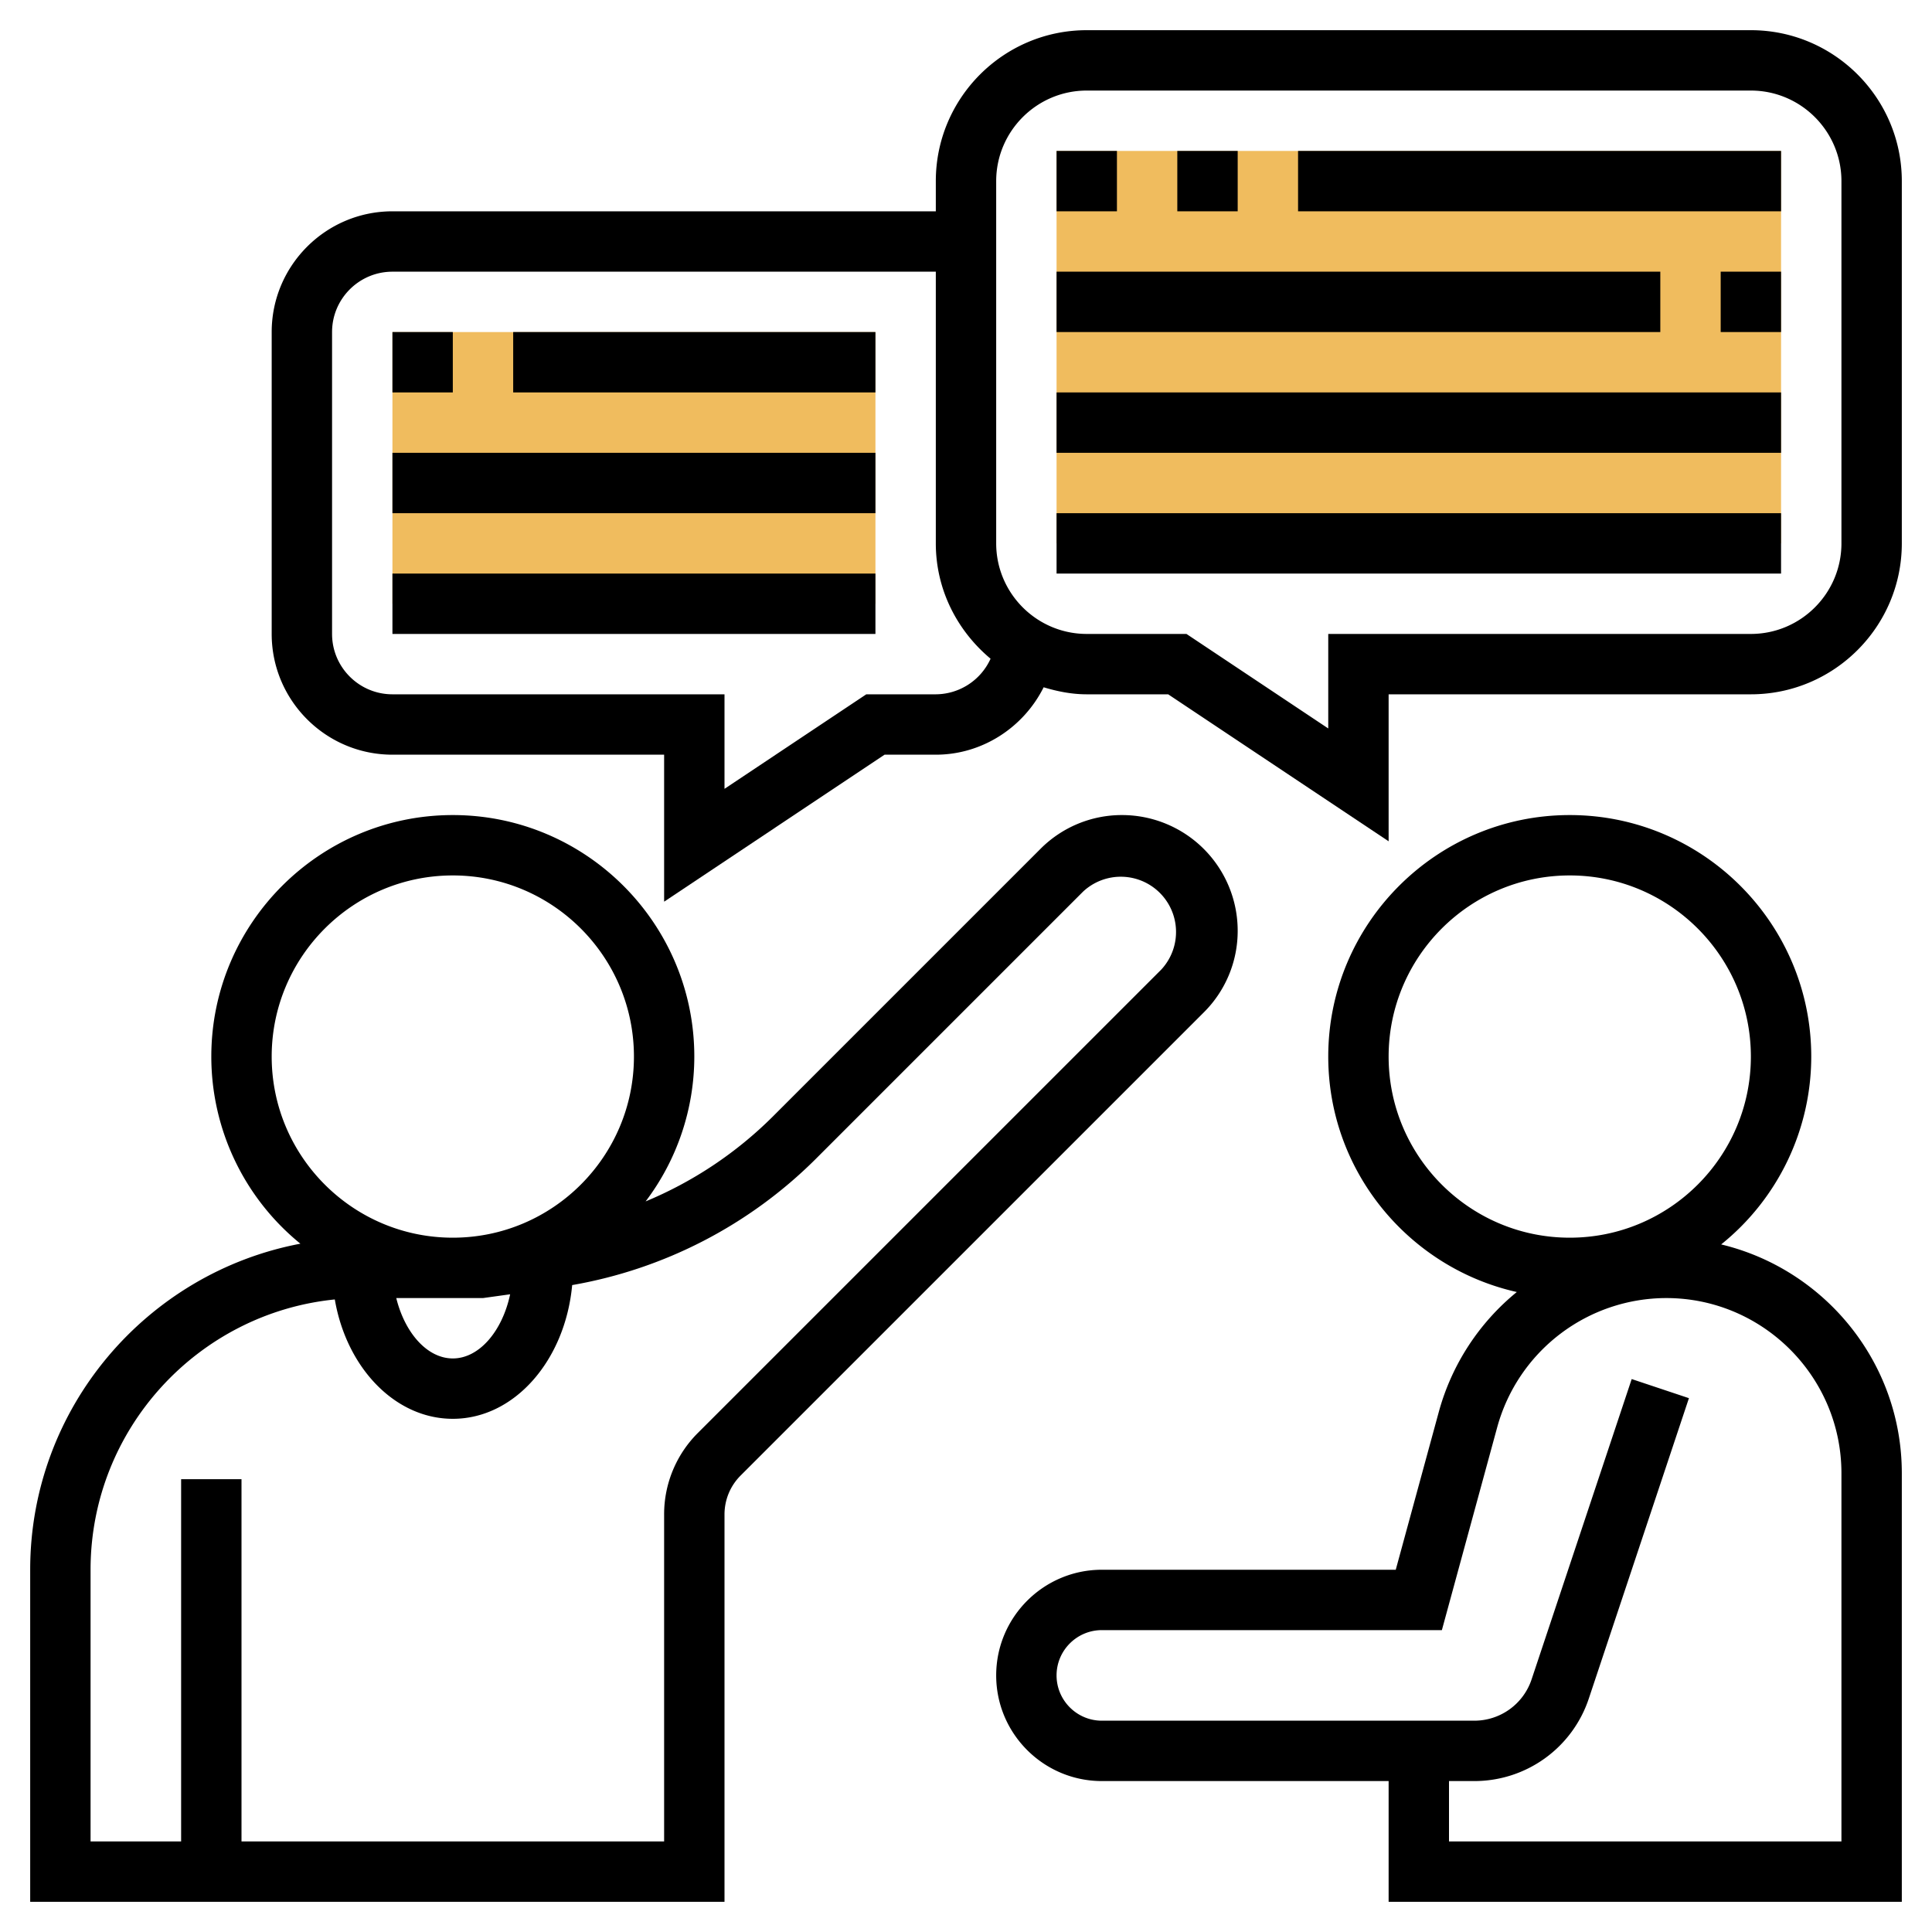 <?xml version="1.0" encoding="UTF-8"?> <svg xmlns="http://www.w3.org/2000/svg" xmlns:xlink="http://www.w3.org/1999/xlink" version="1.1" width="512" height="512" x="0" y="0" viewBox="0 0 64 64" style="enable-background:new 0 0 512 512" xml:space="preserve" class=""><g><path fill="#f0bc5e" d="M13 11h16v9H13zM35 5h24v13H35z" opacity="1" data-original="#f0bc5e"></path><path d="M41 30.829A3.833 3.833 0 0 0 37.172 27a3.8 3.8 0 0 0-2.707 1.122l-8.872 8.872a13.065 13.065 0 0 1-4.206 2.804A7.955 7.955 0 0 0 23 35c0-4.411-3.589-8-8-8s-8 3.589-8 8a7.988 7.988 0 0 0 2.951 6.199C4.863 42.162 1 46.635 1 52v11h23V50.171c0-.488.19-.948.535-1.293l15.344-15.343A3.802 3.802 0 0 0 41 30.829zM16 43l.899-.125C16.642 44.087 15.881 45 15 45c-.851 0-1.59-.85-1.873-2zm-7-8c0-3.309 2.691-6 6-6s6 2.691 6 6-2.691 6-6 6-6-2.691-6-6zm29.465-2.878L23.121 47.465A3.802 3.802 0 0 0 22 50.171V61H8V49H6v12H3v-9c0-4.656 3.554-8.497 8.091-8.954C11.477 45.302 13.081 47 15 47c2.05 0 3.724-1.944 3.954-4.43a15.09 15.09 0 0 0 8.053-4.163l8.872-8.872a1.83 1.83 0 0 1 2.586 2.587zM57.016 41.223A7.987 7.987 0 0 0 60 35c0-4.411-3.589-8-8-8s-8 3.589-8 8c0 3.808 2.677 6.998 6.246 7.8a7.767 7.767 0 0 0-2.578 3.95L46.236 52H36.5c-1.93 0-3.5 1.57-3.5 3.5s1.57 3.5 3.5 3.5H46v4h17V48.804c0-3.676-2.557-6.758-5.984-7.581zM46 35c0-3.309 2.691-6 6-6s6 2.691 6 6-2.691 6-6 6-6-2.691-6-6zm15 26H48v-2h.838a3.993 3.993 0 0 0 3.794-2.735l3.316-9.949-1.896-.633-3.316 9.949A1.999 1.999 0 0 1 48.838 57H36.5c-.827 0-1.5-.673-1.5-1.5s.673-1.5 1.5-1.5h11.264l1.834-6.724A5.815 5.815 0 0 1 55.196 43c3.2 0 5.804 2.604 5.804 5.804zM13 11h2v2h-2zM17 11h12v2H17zM13 15h16v2H13zM13 19h16v2H13zM57 9h2v2h-2zM35 9h20v2H35zM35 13h24v2H35zM35 17h24v2H35z" fill="#000000" opacity="1" data-original="#000000" class=""></path><path d="M58 1H36c-2.757 0-5 2.243-5 5v1H13c-2.206 0-4 1.794-4 4v10c0 2.206 1.794 4 4 4h9v4.869L29.303 25H31c1.542 0 2.91-.907 3.572-2.233.456.137.929.233 1.428.233h2.697L46 27.869V23h12c2.757 0 5-2.243 5-5V6c0-2.757-2.243-5-5-5zM31 23h-2.303L24 26.131V23H13c-1.103 0-2-.897-2-2V11c0-1.103.897-2 2-2h18v9c0 1.541.715 2.903 1.814 3.821A2.006 2.006 0 0 1 31 23zm30-5c0 1.654-1.346 3-3 3H44v3.131L39.303 21H36c-1.654 0-3-1.346-3-3V6c0-1.654 1.346-3 3-3h22c1.654 0 3 1.346 3 3z" fill="#000000" opacity="1" data-original="#000000" class=""></path><path d="M35 5h2v2h-2zM39 5h2v2h-2zM43 5h16v2H43z" fill="#000000" opacity="1" data-original="#000000" class=""></path></g></svg> 